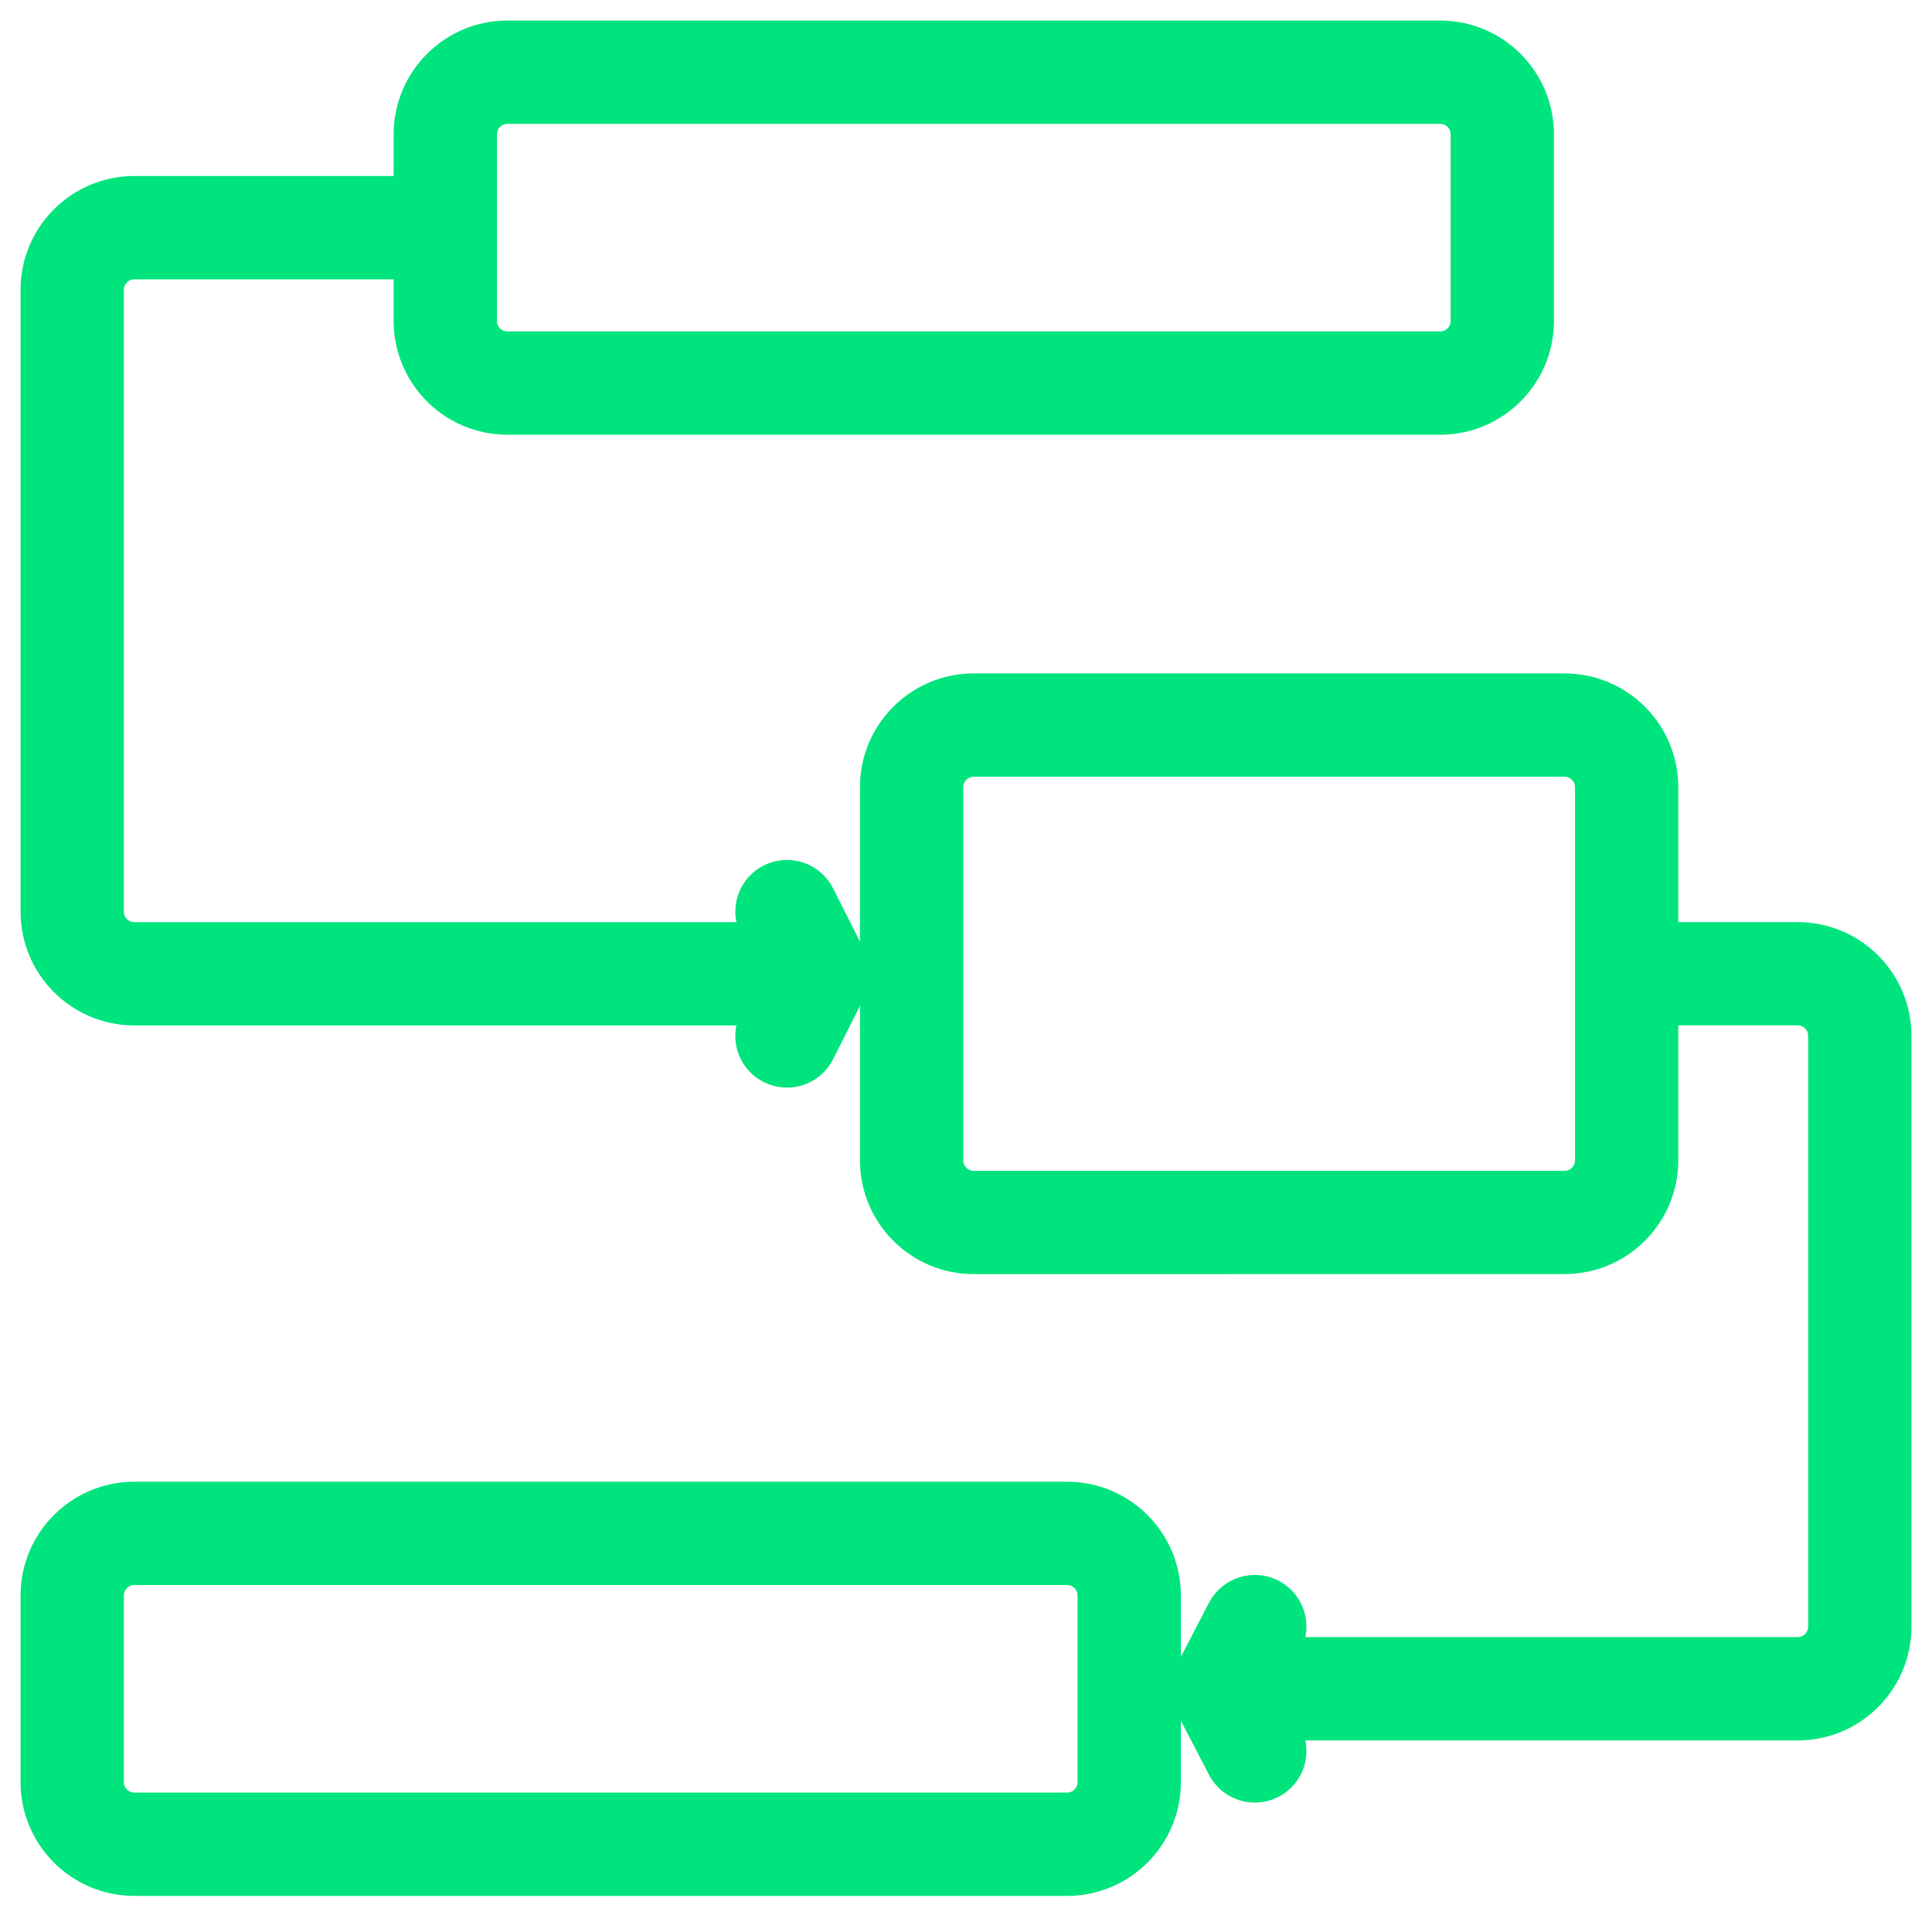 <svg fill="none" height="47" viewBox="0 0 47 47" width="47" xmlns="http://www.w3.org/2000/svg"><g clip-rule="evenodd" fill="#00e47d" fill-rule="evenodd" stroke="#00e47d"><path d="m10.076 7.807c0 1.253 1.016 2.269 2.269 2.269h22.689c1.253 0 2.269-1.016 2.269-2.269v-4.538c0-1.253-1.016-2.269-2.269-2.269h-22.689c-1.253 0-2.269 1.016-2.269 2.269v1.513h-6.807c-1.253 0-2.269 1.016-2.269 2.269v15.126c0 1.253 1.016 2.269 2.269 2.269h15.41l-.21.416c-.188.373-.038.828.335 1.016s.828.038 1.016-.335l.763-1.513c.108-.214.108-.467 0-.681l-.763-1.513c-.188-.373-.643-.523-1.016-.335s-.523.643-.335 1.016l.21.416h-15.41c-.418 0-.756-.339-.756-.756v-15.126c0-.418.339-.756.756-.756h6.807zm2.269.756c-.418 0-.756-.339-.756-.756v-4.538c0-.418.339-.756.756-.756h22.689c.418 0 .756.339.756.756v4.538c0 .418-.339.756-.756.756z"/><path d="m1 43.353c0 1.253 1.016 2.269 2.269 2.269h22.689c1.253 0 2.269-1.016 2.269-2.269v-4.538c0-1.253-1.016-2.269-2.269-2.269h-22.689c-1.253 0-2.269 1.016-2.269 2.269zm2.269.756c-.418 0-.756-.339-.756-.756v-4.538c0-.418.339-.756.756-.756h22.689c.418 0 .756.339.756.756v4.538c0 .418-.339.756-.756.756z"/><path d="m23.689 30.496c-1.253 0-2.269-1.016-2.269-2.269v-9.076c0-1.253 1.016-2.269 2.269-2.269h14.37c1.253 0 2.269 1.016 2.269 2.269v3.781h3.403c1.252 0 2.269 1.014 2.269 2.268v14.371c0 1.253-1.016 2.269-2.269 2.269h-12.746l.212.407c.193.37.049.827-.322 1.02-.371.193-.827.049-1.02-.322l-.786-1.513c-.114-.219-.114-.479 0-.698l.786-1.513c.193-.37.649-.515 1.02-.322.37.193.515.649.322 1.02l-.212.407h12.746c.418 0 .756-.339.756-.756v-14.371c0-.417-.338-.755-.756-.755h-3.403v3.782c0 1.253-1.016 2.269-2.269 2.269zm-.756-2.269c0 .418.339.756.756.756h14.37c.418 0 .756-.339.756-.756v-9.076c0-.418-.339-.756-.756-.756h-14.37c-.418 0-.756.339-.756.756z"/></g></svg>